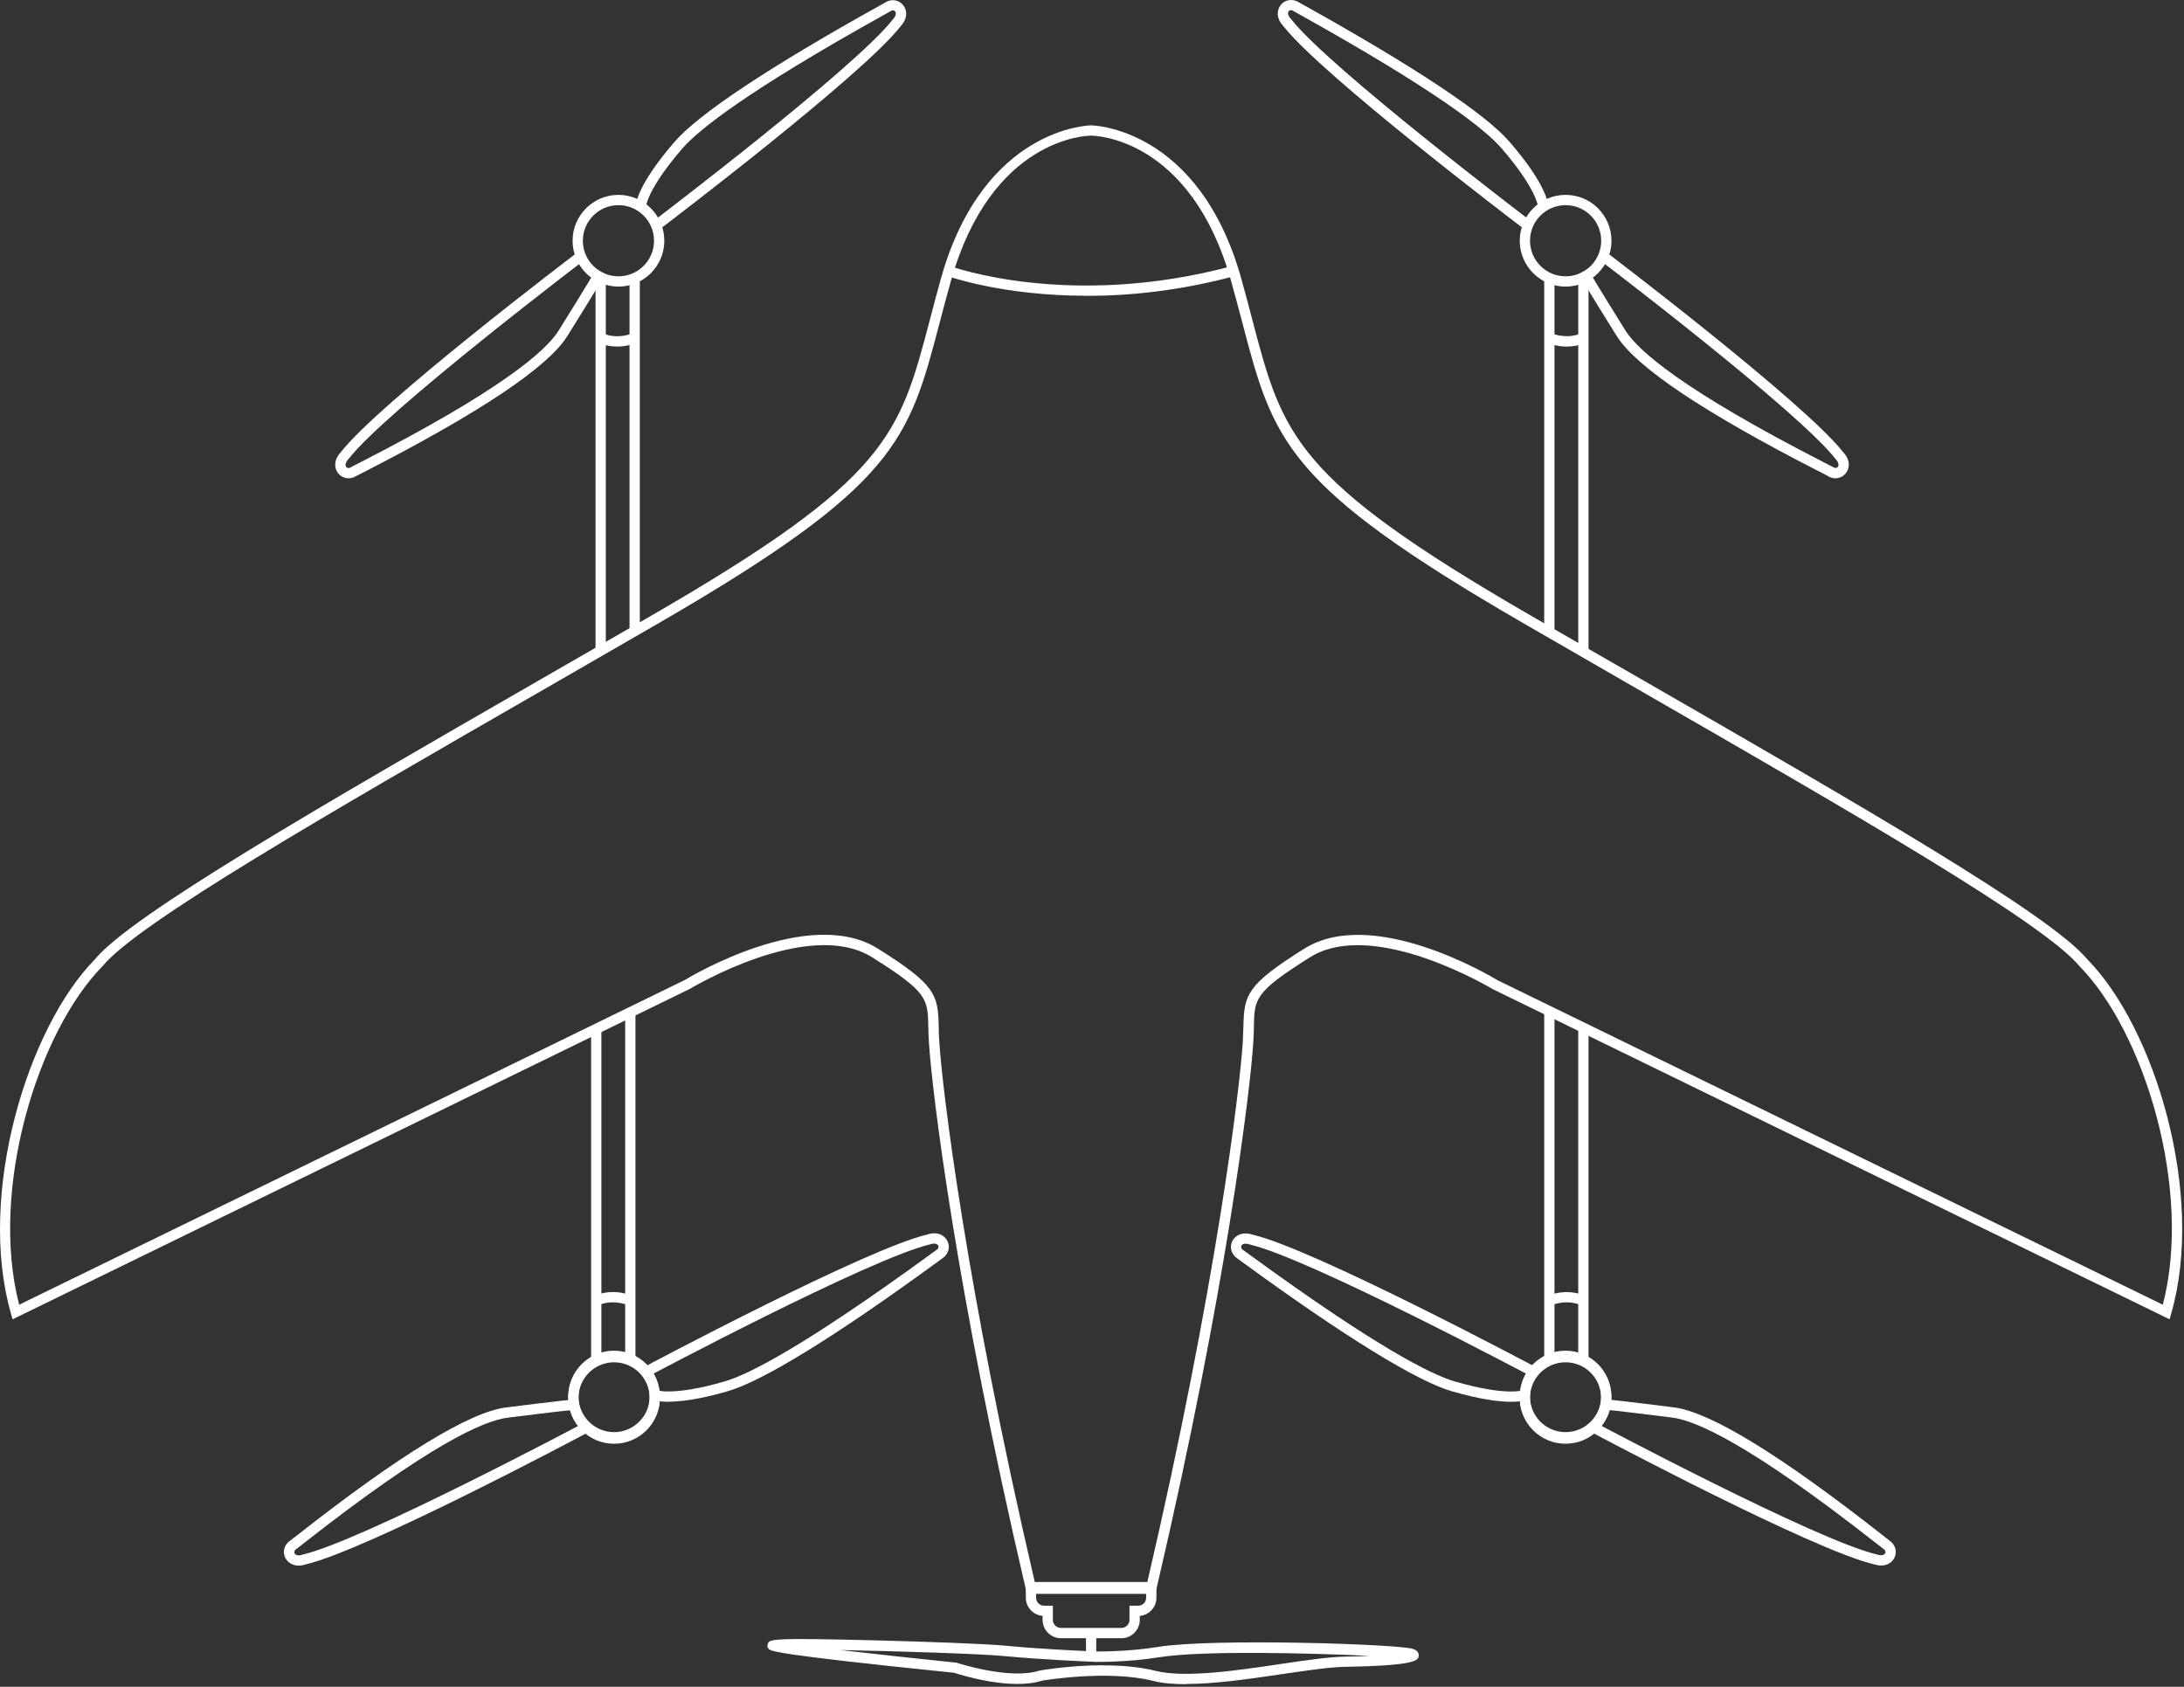 <svg xmlns="http://www.w3.org/2000/svg" width="527" height="407" viewBox="0 0 527 407" fill="none"><rect x="0" y="0" width="527" height="407" fill="#333333" stroke="none"/><path d="M278.816 384.191H247.7L247.476 383.224C230.628 311.164 224.846 262.827 224.151 251.561C224.052 250.122 224.027 248.857 224.002 247.715C223.854 240.966 223.829 239.378 210.454 230.991C195.119 221.363 166.757 238.435 166.459 238.609L3.035 318.335L2.638 316.921C-5.575 288.211 6.559 248.112 22.911 231.462C31.646 220.817 77.328 194.514 130.206 164.068C139.189 158.906 148.395 153.596 157.65 148.261C214.3 115.482 217.03 105.085 224.35 77.269C225.169 74.118 226.062 70.743 227.079 67.095C237.352 30.669 263.01 30.247 263.283 30.247C263.556 30.247 289.213 30.669 299.486 67.095C300.504 70.743 301.397 74.118 302.216 77.269C309.536 105.085 312.265 115.482 368.915 148.261C378.171 153.621 387.352 158.906 396.359 164.068C449.263 194.514 494.92 220.792 503.729 231.537C520.007 248.112 532.141 288.211 523.927 316.921L523.53 318.335L360.181 238.658C359.784 238.435 331.397 221.388 316.087 230.991C302.737 239.378 302.687 240.966 302.563 247.715C302.563 248.857 302.513 250.122 302.414 251.561C301.719 262.827 295.938 311.189 279.089 383.224L278.866 384.191H278.816ZM249.685 381.71H276.856C293.481 310.37 299.188 262.579 299.883 251.412C299.958 249.998 300.007 248.782 300.032 247.666C300.206 239.998 300.826 237.616 314.722 228.906C331.347 218.484 360.106 235.755 361.322 236.499L521.893 314.812C529.089 287.02 517.451 249.105 501.843 233.199C493.257 222.728 447.749 196.549 395.069 166.227C386.087 161.04 376.881 155.755 367.625 150.395C310.082 117.12 307.278 106.425 299.784 77.889C298.965 74.763 298.072 71.388 297.054 67.765C287.327 33.249 264.275 32.728 263.258 32.728C262.241 32.728 239.189 33.274 229.462 67.765C228.444 71.388 227.551 74.738 226.732 77.889C219.238 106.425 216.409 117.095 158.891 150.395C149.635 155.755 140.454 161.04 131.447 166.227C78.767 196.549 33.258 222.728 24.747 233.125C9.065 249.08 -2.573 286.996 4.623 314.812L165.318 236.425C166.434 235.73 195.218 218.46 211.819 228.882C225.739 237.616 226.36 239.973 226.509 247.641C226.509 248.757 226.558 249.973 226.658 251.388C227.352 262.554 233.035 310.321 249.685 381.685V381.71Z" fill="white"></path><path d="M262.163 71.364C241.667 71.364 228.64 66.599 228.441 66.55L229.31 64.217C229.583 64.317 258.168 74.714 297.325 64.192L297.97 66.599C284.62 70.198 272.436 71.388 262.163 71.388V71.364Z" fill="white"></path><path d="M377.766 348.037C371.662 348.037 366.699 343.075 366.699 336.97C366.699 330.866 371.662 325.903 377.766 325.903C383.87 325.903 388.833 330.866 388.833 336.97C388.833 343.075 383.87 348.037 377.766 348.037ZM377.766 328.385C373.027 328.385 369.181 332.231 369.181 336.97C369.181 341.71 373.027 345.556 377.766 345.556C382.506 345.556 386.352 341.71 386.352 336.97C386.352 332.231 382.506 328.385 377.766 328.385Z" fill="white"></path><path d="M377.782 69.155C371.678 69.155 366.715 64.192 366.715 58.088C366.715 51.984 371.678 47.021 377.782 47.021C383.886 47.021 388.849 51.984 388.849 58.088C388.849 64.192 383.886 69.155 377.782 69.155ZM377.782 49.502C373.042 49.502 369.196 53.349 369.196 58.088C369.196 62.827 373.042 66.674 377.782 66.674C382.521 66.674 386.367 62.827 386.367 58.088C386.367 53.349 382.521 49.502 377.782 49.502Z" fill="white"></path><path d="M367.926 55.383C365.941 53.87 318.968 18.212 309.638 6.252C307.802 4.292 308.174 2.282 309.042 1.19C310.035 -0.051 311.797 -0.373 313.236 0.47C313.435 0.569 313.931 0.867 314.725 1.289C341.276 16.078 358.397 27.443 364.204 34.167C373.36 44.713 373.608 49.353 373.608 49.85H371.127C371.127 49.85 370.829 45.607 362.318 35.78C358.397 31.239 346.735 21.959 313.509 3.448C312.69 3.001 312.169 2.703 311.97 2.579C311.524 2.306 311.152 2.48 310.978 2.703C310.631 3.125 310.829 3.87 311.524 4.589C320.73 16.376 368.943 52.976 369.415 53.349L367.926 55.334V55.383Z" fill="white"></path><path d="M442.916 115.408C442.345 115.408 441.75 115.259 441.204 114.936C440.98 114.788 440.211 114.415 439.02 113.795C411.253 99.602 394.802 88.584 390.112 81.066C383.313 70.197 381.005 66.202 380.98 66.152L383.139 64.912C383.139 64.912 385.447 68.932 392.221 79.75C395.298 84.639 406.092 94.142 440.161 111.587C441.402 112.232 442.221 112.654 442.469 112.778C442.916 113.051 443.288 112.877 443.462 112.654C443.809 112.232 443.611 111.487 442.941 110.768C433.735 98.981 386.117 62.827 385.645 62.48L387.134 60.495C389.095 61.984 435.472 97.219 444.802 109.155C446.638 111.115 446.266 113.1 445.372 114.217C444.752 114.986 443.834 115.408 442.891 115.408H442.916Z" fill="white"></path><path d="M375.099 66.823H372.617V151.785H375.099V66.823Z" fill="white"></path><path d="M383.31 66.823H380.828V157.294H383.31V66.823Z" fill="white"></path><path d="M378.051 83.621C375.395 83.621 373.46 82.753 373.336 82.678L374.378 80.42C374.378 80.42 377.926 81.984 381.574 80.42L382.567 82.703C380.979 83.398 379.415 83.621 378.051 83.621Z" fill="white"></path><path d="M149.231 69.154C143.127 69.154 138.164 64.192 138.164 58.087C138.164 51.983 143.127 47.02 149.231 47.02C155.335 47.02 160.298 51.983 160.298 58.087C160.298 64.192 155.335 69.154 149.231 69.154ZM149.231 49.502C144.492 49.502 140.645 53.348 140.645 58.087C140.645 62.827 144.492 66.673 149.231 66.673C153.97 66.673 157.817 62.827 157.817 58.087C157.817 53.348 153.97 49.502 149.231 49.502Z" fill="white"></path><path d="M159.078 55.383L157.589 53.398C158.086 53.025 206.274 16.425 215.406 4.738C216.15 3.944 216.349 3.199 216.001 2.753C215.828 2.529 215.455 2.356 215.009 2.628C214.81 2.753 214.289 3.05 213.47 3.497C180.22 22.008 168.582 31.288 164.661 35.829C156.15 45.631 155.852 49.874 155.852 49.924H153.371C153.371 49.403 153.644 44.762 162.776 34.217C168.582 27.492 185.704 16.127 212.254 1.363C213.048 0.916 213.545 0.643 213.743 0.519C215.158 -0.324 216.919 -0.027 217.937 1.239C218.83 2.331 219.177 4.341 217.292 6.375C208.036 18.236 161.063 53.894 159.078 55.407V55.383Z" fill="white"></path><path d="M84.095 115.407C83.152 115.407 82.234 114.986 81.613 114.216C80.72 113.125 80.373 111.115 82.258 109.08C91.514 97.219 137.891 61.983 139.876 60.494L141.365 62.48C140.894 62.852 93.276 99.005 84.144 110.693C83.4 111.487 83.201 112.231 83.549 112.678C83.722 112.901 84.095 113.075 84.541 112.802C84.789 112.653 85.584 112.231 86.849 111.611C120.918 94.167 131.737 84.688 134.789 79.775C141.563 68.956 143.846 64.986 143.871 64.936L146.03 66.177C146.03 66.177 143.697 70.221 136.898 81.09C132.209 88.609 115.732 99.601 87.99 113.819C86.824 114.415 86.055 114.812 85.807 114.936C85.261 115.259 84.665 115.407 84.095 115.407Z" fill="white"></path><path d="M154.388 66.822H151.906V151.784H154.388V66.822Z" fill="white"></path><path d="M146.181 66.822H143.699V157.293H146.181V66.822Z" fill="white"></path><path d="M148.954 83.621C147.589 83.621 146.026 83.398 144.438 82.703L145.43 80.42C149.102 82.008 152.601 80.445 152.626 80.42L153.668 82.678C153.668 82.678 151.609 83.621 148.954 83.621Z" fill="white"></path><path d="M377.766 348.361C371.662 348.361 366.699 343.398 366.699 337.294C366.699 331.19 371.662 326.227 377.766 326.227C383.87 326.227 388.833 331.19 388.833 337.294C388.833 343.398 383.87 348.361 377.766 348.361ZM377.766 328.708C373.027 328.708 369.181 332.554 369.181 337.294C369.181 342.033 373.027 345.879 377.766 345.879C382.506 345.879 386.352 342.033 386.352 337.294C386.352 332.554 382.506 328.708 377.766 328.708Z" fill="white"></path><path d="M364.646 338.236C361.842 338.236 357.351 337.715 350.428 335.73C341.892 333.274 324.423 322.504 299.857 304.589C299.113 304.043 298.641 303.696 298.468 303.572C297.103 302.629 296.656 300.916 297.351 299.477C297.971 298.212 299.659 297.046 302.289 297.914C316.954 301.363 369.014 329.031 371.222 330.222L370.056 332.405C369.51 332.107 316.086 303.696 301.619 300.296C300.577 299.949 299.808 300.073 299.56 300.569C299.436 300.817 299.435 301.239 299.857 301.537C300.056 301.661 300.527 302.033 301.297 302.579C332.016 324.986 345.341 331.686 351.098 333.348C363.554 336.946 367.549 335.457 367.574 335.433L368.592 337.691C368.368 337.79 367.252 338.236 364.646 338.236Z" fill="white"></path><path d="M453.898 377.739C453.377 377.739 452.806 377.64 452.161 377.442C437.496 373.992 386.082 346.672 383.898 345.506L385.065 343.323C385.586 343.595 438.365 371.66 452.831 375.059C453.873 375.407 454.643 375.283 454.891 374.786C455.015 374.538 455.015 374.116 454.593 373.819C454.37 373.645 453.65 373.099 452.534 372.231C422.434 348.608 409.283 342.777 403.551 342.057C390.896 340.444 386.33 340.022 386.281 340.022L386.504 337.541C386.504 337.541 391.144 337.963 403.874 339.576C412.658 340.692 429.556 351.015 454.072 370.27C455.114 371.089 455.784 371.61 456.007 371.784C457.372 372.727 457.819 374.439 457.124 375.878C456.653 376.846 455.561 377.739 453.923 377.739H453.898Z" fill="white"></path><path d="M375.099 243.622H372.617V328.584H375.099V243.622Z" fill="white"></path><path d="M383.306 247.988H380.824V328.584H383.306V247.988Z" fill="white"></path><path d="M381.57 314.961C377.873 313.348 374.399 314.936 374.374 314.961L373.332 312.703C373.506 312.629 377.848 310.644 382.563 312.703L381.57 314.986V314.961Z" fill="white"></path><path d="M148.176 348.037C142.072 348.037 137.109 343.075 137.109 336.97C137.109 330.866 142.072 325.903 148.176 325.903C154.281 325.903 159.243 330.866 159.243 336.97C159.243 343.075 154.281 348.037 148.176 348.037ZM148.176 328.385C143.437 328.385 139.591 332.231 139.591 336.97C139.591 341.71 143.437 345.556 148.176 345.556C152.916 345.556 156.762 341.71 156.762 336.97C156.762 332.231 152.916 328.385 148.176 328.385Z" fill="white"></path><path d="M148.176 348.361C142.072 348.361 137.109 343.398 137.109 337.294C137.109 331.19 142.072 326.227 148.176 326.227C154.281 326.227 159.243 331.19 159.243 337.294C159.243 343.398 154.281 348.361 148.176 348.361ZM148.176 328.708C143.437 328.708 139.591 332.554 139.591 337.294C139.591 342.033 143.437 345.879 148.176 345.879C152.916 345.879 156.762 342.033 156.762 337.294C156.762 332.554 152.916 328.708 148.176 328.708Z" fill="white"></path><path d="M161.297 338.236C158.692 338.236 157.55 337.789 157.352 337.69L158.394 335.432C158.394 335.432 162.389 336.946 174.845 333.323C180.602 331.66 193.902 324.96 224.647 302.554C225.416 302.008 225.912 301.635 226.086 301.511C226.508 301.214 226.508 300.817 226.384 300.544C226.136 300.047 225.366 299.923 224.448 300.246C209.907 303.67 156.458 332.082 155.912 332.38L154.746 330.196C156.955 329.03 209.014 301.338 223.778 297.864C226.309 297.02 227.997 298.186 228.617 299.452C229.337 300.891 228.865 302.603 227.5 303.546C227.327 303.67 226.83 304.018 226.111 304.563C201.57 322.479 184.076 333.248 175.54 335.705C168.617 337.715 164.101 338.211 161.322 338.211L161.297 338.236Z" fill="white"></path><path d="M72.036 377.765C70.423 377.765 69.331 376.847 68.835 375.879C68.115 374.44 68.587 372.728 69.951 371.785C70.175 371.636 70.845 371.09 71.887 370.296C96.428 351.04 113.301 340.718 122.11 339.601C134.84 337.988 139.43 337.566 139.48 337.566L139.703 340.048C139.703 340.048 135.088 340.47 122.433 342.083C116.701 342.802 103.549 348.633 73.45 372.256C72.358 373.125 71.639 373.671 71.391 373.844C70.969 374.142 70.969 374.539 71.093 374.812C71.341 375.308 72.11 375.432 73.028 375.11C87.569 371.685 140.348 343.621 140.894 343.348L142.06 345.532C139.877 346.698 88.463 374.043 73.698 377.492C73.103 377.69 72.557 377.765 72.061 377.765H72.036Z" fill="white"></path><path d="M153.333 243.622H150.852V328.584H153.333V243.622Z" fill="white"></path><path d="M145.114 247.988H142.633V328.584H145.114V247.988Z" fill="white"></path><path d="M144.371 314.961L143.379 312.678C148.094 310.643 152.436 312.603 152.61 312.678L151.567 314.936C151.567 314.936 148.019 313.372 144.371 314.936V314.961Z" fill="white"></path><path d="M270.608 395.283H255.993C253.561 395.283 251.576 393.298 251.576 390.866V389.898C249.318 389.7 247.531 387.814 247.531 385.506V382.107H279.045V385.506C279.045 387.814 277.283 389.7 275.025 389.898V390.866C275.025 393.298 273.04 395.283 270.608 395.283ZM250.013 384.588V385.506C250.013 386.598 250.856 387.442 251.948 387.442H254.057V390.866C254.057 391.933 254.926 392.801 255.993 392.801H270.608C271.65 392.801 272.544 391.908 272.544 390.866V387.442H274.628C275.72 387.442 276.563 386.598 276.563 385.506V384.588H250.013Z" fill="white"></path><path d="M286.19 406.376C283.188 406.376 280.483 406.152 278.225 405.582C267.282 402.827 251.55 405.507 251.401 405.532C243.908 407.939 231.724 404.118 230.235 403.621C186.464 399.155 185.893 398.386 185.471 397.815L185.148 397.368L185.248 396.797C185.496 395.482 185.545 395.16 211.302 395.805C223.064 396.103 237.903 396.624 242.741 397.095C249.764 397.79 258.746 398.237 262.047 398.386V394.366H264.528V398.485C265.396 398.485 272.344 398.534 279.367 397.393C292.592 395.234 337.456 396.698 340.955 397.864C342.295 398.311 342.394 399.155 342.319 399.601C342.17 400.569 341.972 401.884 324.726 402.182C320.93 402.232 315.322 403.075 309.367 403.944C301.625 405.085 293.188 406.326 286.215 406.326L286.19 406.376ZM266.19 401.835C270.384 401.835 274.85 402.157 278.821 403.15C285.868 404.912 298.126 403.125 308.969 401.512C314.999 400.619 320.706 399.775 324.652 399.726C326.86 399.701 328.821 399.626 330.533 399.552C316.091 398.832 289.764 398.237 279.739 399.874C272.047 401.115 264.677 400.991 264.379 400.991L263.213 400.941C263.089 400.941 251.277 400.445 242.468 399.601C236.836 399.056 217.084 398.41 202.692 398.137C211.55 399.155 222.419 400.321 230.607 401.165L230.88 401.214C230.88 401.214 243.61 405.408 250.806 403.1C251.352 403.001 258.275 401.81 266.215 401.81L266.19 401.835Z" fill="white"></path></svg>
